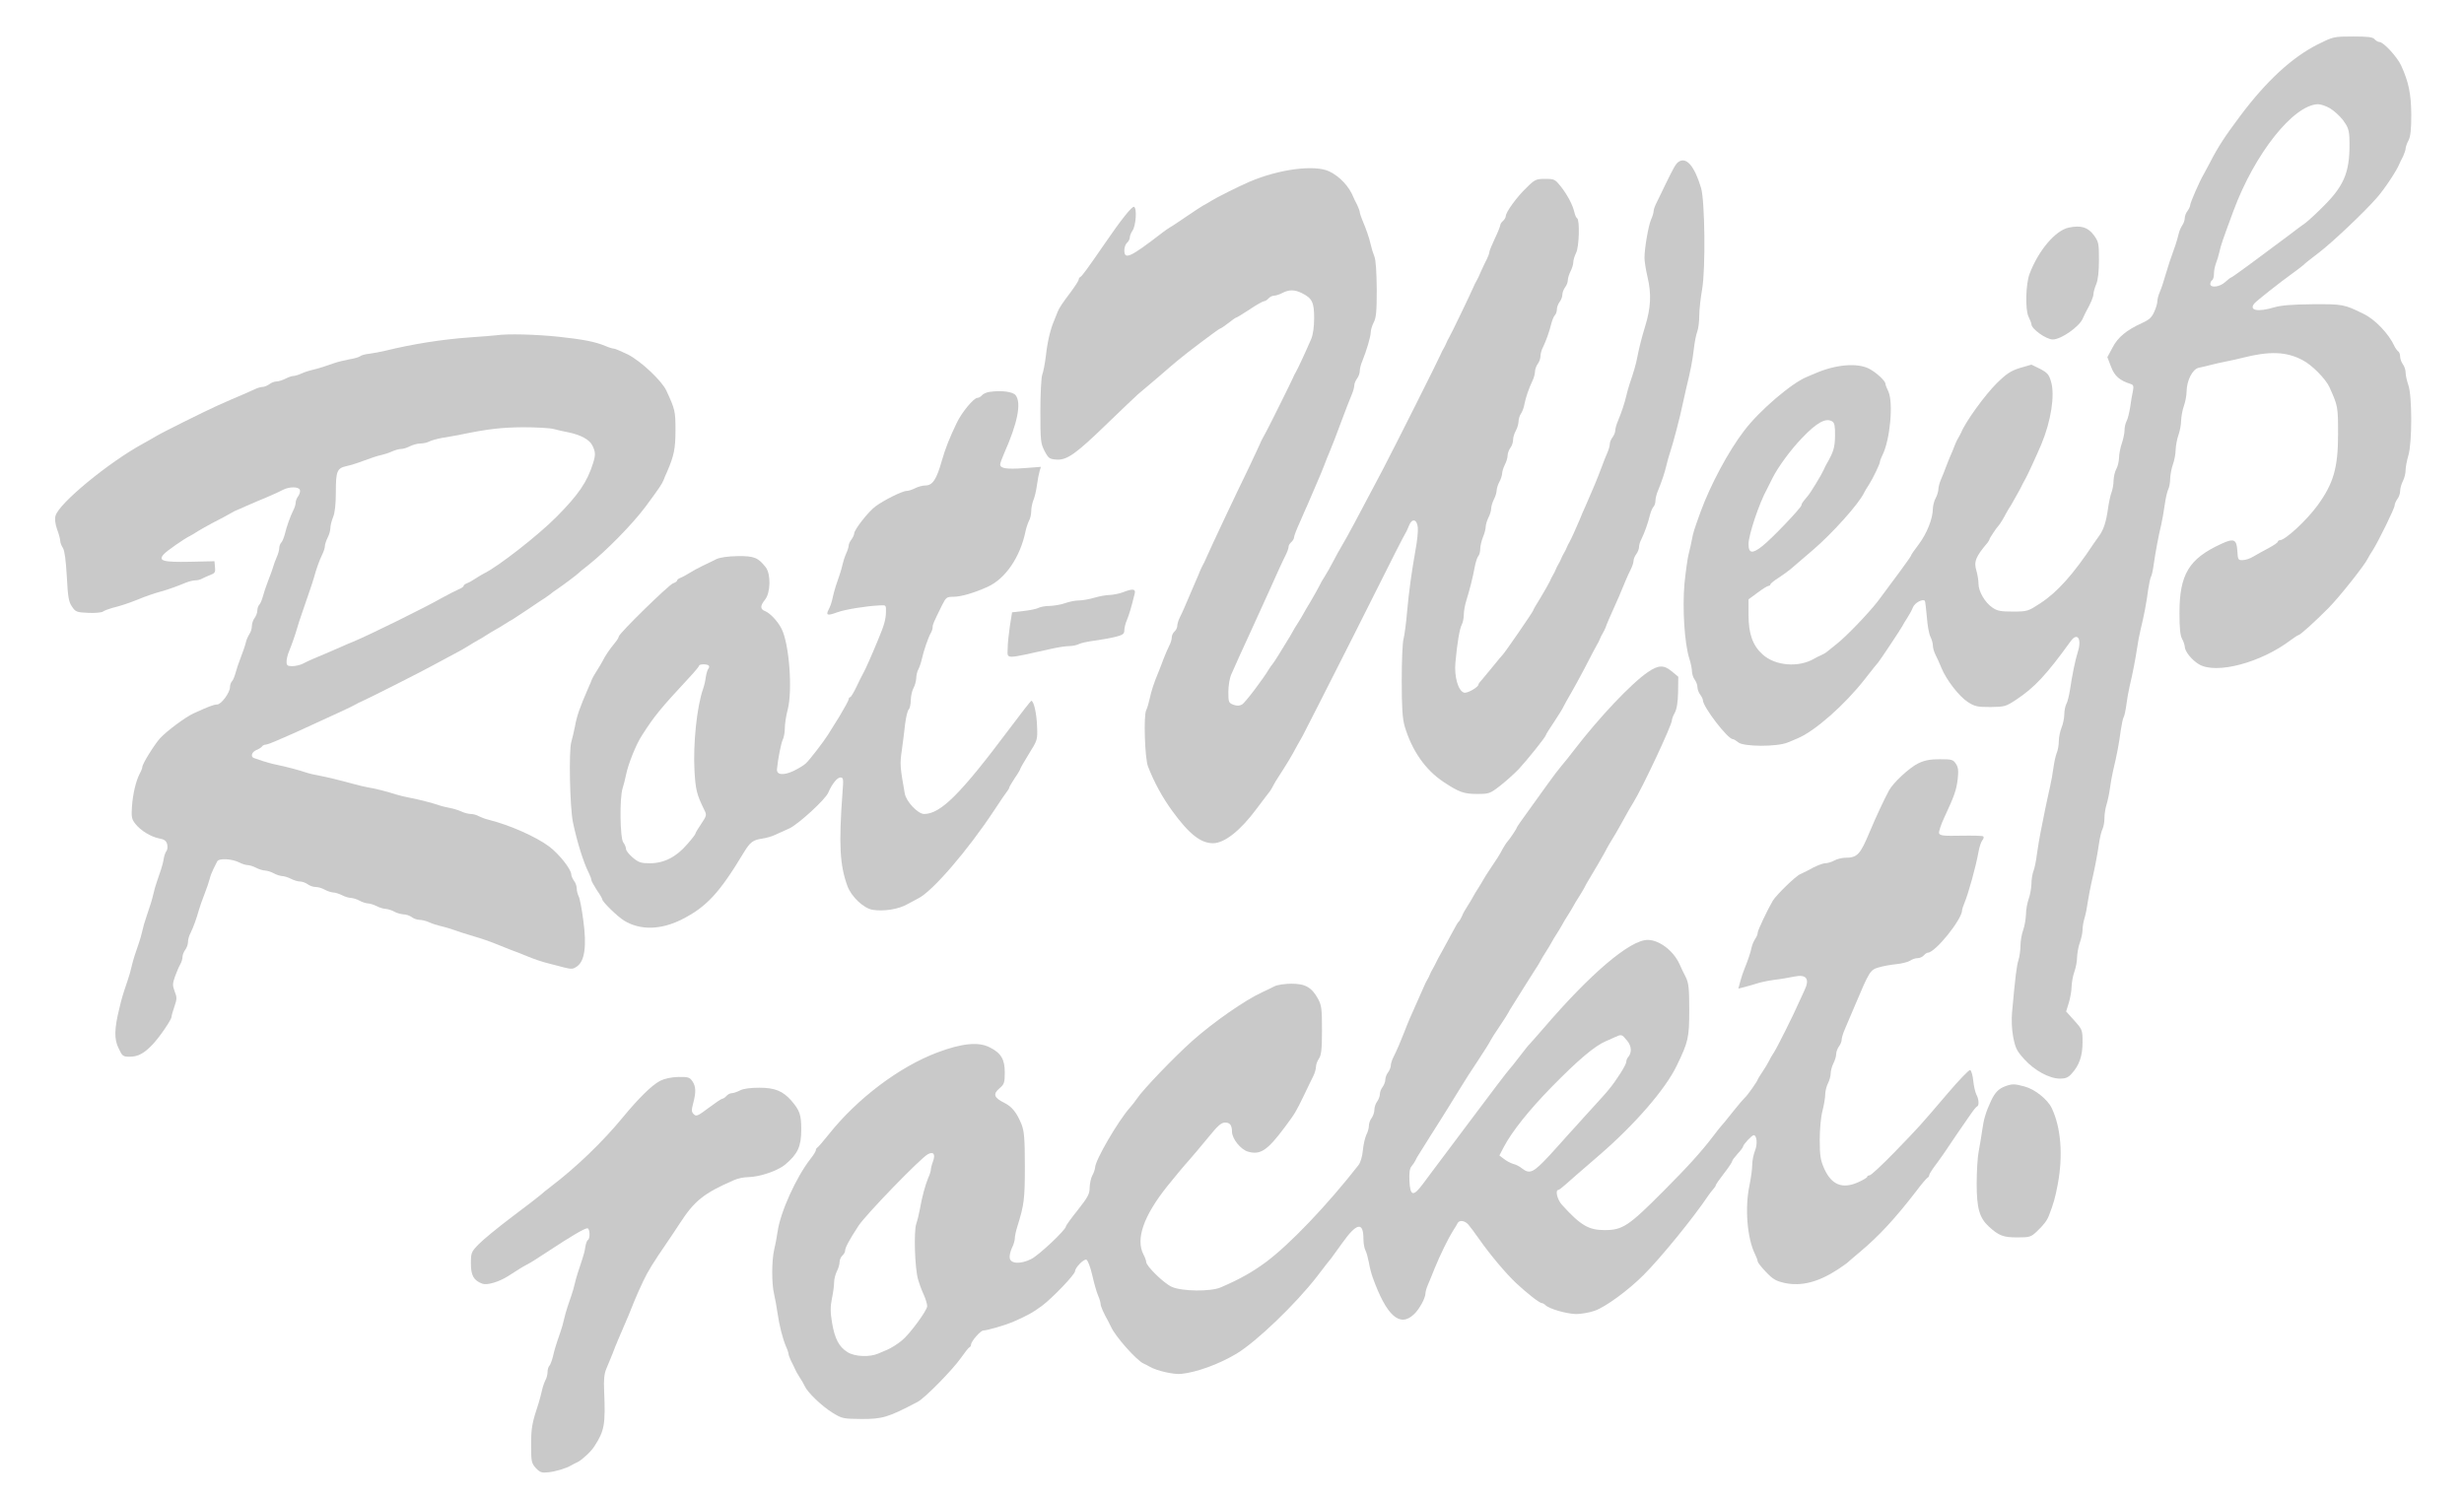 <?xml version="1.0" encoding="utf-8"?>
<!-- Generator: Adobe Illustrator 27.5.0, SVG Export Plug-In . SVG Version: 6.00 Build 0)  -->
<svg version="1.1" id="Ebene_1" xmlns="http://www.w3.org/2000/svg" xmlns:xlink="http://www.w3.org/1999/xlink" x="0px" y="0px"
	 viewBox="0 0 1350 822" style="enable-background:new 0 0 1350 822;" xml:space="preserve">
<style type="text/css">
	.st0{fill:#C9C9C9;}
</style>
<g transform="translate(0,822) scale(0.1,-0.1)">
	<path class="st0" d="M12699,7977c-142-72-281-200-425-392c-86-115-122-170-168-260c-15-27-30-57-35-65c-21-36-71-151-71-163
		c0-7-7-22-15-33c-8-10-15-28-15-39s-6-29-14-40c-7-11-16-31-19-45s-11-41-17-60c-31-86-38-109-55-165c-9-33-23-75-31-93
		s-14-41-14-52s-7-37-17-58c-13-30-27-44-67-62c-84-38-133-78-162-135l-28-52l20-52c19-51,47-76,108-95c15-5,17-12,12-39
		c-4-17-11-57-15-88c-5-30-13-65-20-77c-6-11-11-34-11-50s-7-49-15-72s-15-59-15-79c-1-20-7-47-15-61s-14-42-15-62c0-20-5-49-11-65
		c-6-15-15-57-20-93c-10-71-24-113-48-146c-9-12-23-32-31-44c-110-166-197-264-292-326c-66-43-70-45-149-45c-67,0-86,3-113,22
		c-40,27-76,88-76,130c0,17-5,49-11,70c-16,51-5,78,61,156c5,7,10,15,10,18c0,5,39,64,50,75c7,7,28,41,40,65c6,11,19,34,30,50
		c10,17,30,53,45,80c14,28,29,57,34,65c9,15,61,128,85,185c53,126,76,271,53,345c-11,38-20,48-60,69l-47,23l-62-18
		c-51-16-73-30-128-84c-64-63-172-212-195-270c-4-8-11-22-16-30s-12-22-15-30s-11-28-18-45c-8-16-21-50-31-75c-9-25-23-60-31-78
		s-14-43-14-55c-1-12-7-33-15-47s-14-39-15-56c0-56-33-137-77-196c-24-31-43-59-43-63c0-5-97-137-182-250c-52-67-176-196-227-235
		c-18-14-39-31-46-37c-7-7-24-17-37-23c-13-5-30-14-38-19c-86-50-213-40-283,23c-54,49-77,113-77,215v87l50,37c27,20,54,37,60,37
		c5,0,10,4,10,8s19,20,43,35c23,15,54,37,68,49c15,13,69,59,120,103c106,90,255,256,282,315c4,8,16,29,27,45c22,34,60,114,60,125
		c0,5,6,21,14,37c42,84,60,288,32,348c-9,18-16,37-16,42c0,16-51,63-90,83c-65,33-183,23-295-26c-16-7-37-15-45-19
		c-83-33-261-185-344-295c-86-112-185-297-239-445c-35-97-40-112-47-150c-4-22-12-58-18-80s-16-95-23-162c-12-136,0-330,27-413
		c8-25,14-56,14-70c1-14,7-34,15-44c8-11,15-29,15-41s7-30,15-41c8-10,15-25,15-31c1-37,136-213,164-213c5,0,18-8,29-17
		c27-25,214-26,272-1c22,9,47,19,55,23c94,39,259,185,368,325c36,47,69,87,72,90c7,7,123,181,133,200c4,8,16,29,27,45
		c11,17,25,42,31,58c10,24,52,47,65,35c2-3,7-43,11-89c3-45,12-94,20-109c7-14,13-35,13-47s6-34,14-50c8-15,23-48,33-73
		c27-66,97-156,145-187c38-24,52-27,124-27c77,1,84,3,140,40c101,67,164,134,300,322c36,49,61,11,38-60c-15-49-31-128-43-209
		c-5-30-13-65-20-77c-6-11-11-37-11-57c0-19-7-52-15-72c-8-19-15-53-15-74s-5-50-12-66c-6-15-14-53-18-83s-12-75-18-100
		s-17-79-26-120c-8-41-20-100-26-130s-15-84-20-120c-4-36-13-78-19-93c-6-16-11-47-11-70c-1-23-7-60-15-82s-15-60-15-85
		c-1-25-7-63-15-85s-15-60-15-85s-5-61-11-80c-10-32-17-86-35-284c-4-42-2-95,6-138c12-61,20-77,61-122c56-62,138-106,195-106
		c31,0,46,6,65,28c41,45,59,97,59,171c0,67-1,70-45,119l-45,50l15,48c8,27,15,67,15,89c1,22,7,58,15,80s15,58,15,80c1,22,7,58,15,80
		s15,54,15,70c0,17,5,46,11,65s14,60,18,90c5,30,13,75,19,100c16,68,32,148,42,217c5,35,14,72,20,82c5,11,10,37,10,58s5,54,11,73
		s15,60,19,90s12,75,18,100c18,73,33,151,41,216c5,34,12,67,16,74c4,6,11,37,15,68c4,32,12,77,18,102c17,70,32,150,41,210
		c4,30,13,75,19,100c18,73,33,151,41,216c5,34,12,67,16,74c4,6,11,37,15,68c9,63,26,156,41,217c5,22,14,70,19,108c5,37,14,76,20,87
		c5,10,10,36,10,57c1,21,7,56,15,78s15,58,15,80c1,22,7,58,15,80s15,58,15,80c1,22,7,58,15,80s15,58,15,80c1,61,33,123,67,130
		c15,3,46,10,68,16s60,14,85,19s63,13,85,19c149,38,241,35,330-12c51-26,126-102,147-147c47-104,48-107,48-258c0-186-25-271-113-392
		c-61-83-177-190-206-190c-6,0-11-4-11-8c0-5-24-21-52-36c-29-15-66-36-83-46c-16-10-42-19-57-19c-26-1-27,2-30,52
		c-4,62-19,69-88,37c-178-82-229-167-229-380c0-81,4-122,14-140c8-14,14-33,15-43c0-26,39-74,78-97c94-56,338,8,503,133
		c20,15,39,27,42,27c9,0,94,77,166,150c59,60,198,235,214,270c4,8,16,29,27,45c32,51,120,230,120,246c0,8,7,24,15,35
		c8,10,15,30,15,44s7,38,15,54c8,15,15,42,15,60c0,17,7,53,15,80c21,69,21,327,0,386c-8,23-15,54-15,69c0,14-7,35-15,45
		c-8,11-15,30-15,42c0,13-5,26-11,29c-5,4-15,17-20,28c-31,68-107,148-171,178c-105,52-114,53-278,52c-111-1-173-6-210-17
		c-90-27-140-17-109,21c14,16,138,114,213,168c22,16,47,35,55,42c7,8,48,40,90,72c75,58,244,218,313,297c41,46,109,149,123,184
		c3,8,13,28,21,43c7,16,14,35,14,43s7,29,16,45c11,22,15,60,15,140c-1,114-14,179-55,269c-22,48-97,130-120,130c-7,0-19,7-26,15
		c-10,12-36,15-119,15C12786,8020,12784,8019,12699,7977z M12765,7627c21-12,54-42,72-65c26-35,33-54,35-95c6-179-22-256-136-371
		c-39-40-86-83-104-97c-19-13-59-43-90-67c-149-112-312-232-317-232c-3,0-18-11-33-25c-30-28-82-34-82-11c0,8,5,18,10,21
		c6,3,10,19,10,35s5,41,11,57c6,15,15,44,19,63c9,40,16,60,77,225c116,313,328,580,463,584C12714,7649,12743,7640,12765,7627z
		 M10040,5910c11-7,15-27,14-78c-1-64-8-87-45-152c-5-8-13-24-18-36c-11-25-71-124-86-141c-30-36-35-43-35-51c0-13-161-182-213-223
		c-56-45-77-42-77,10c0,50,59,226,101,301c4,8,18,35,30,60c30,60,100,156,162,220C9955,5906,10005,5933,10040,5910z"/>
	<path class="st0" d="M9195,7332c-14-10-27-34-70-122c-20-41-42-88-50-103c-8-16-15-35-15-44c0-8-6-29-14-46c-15-35-36-158-36-210
		c0-17,7-64,16-102c23-95,19-172-13-275c-15-48-33-117-42-165c-7-38-19-80-43-150c-5-16-14-46-18-65c-9-39-25-87-46-138
		c-8-18-14-41-14-50c0-10-7-27-15-38c-8-10-15-27-15-36c0-10-6-32-14-50s-22-53-31-78c-23-62-48-122-89-215c-10-22-24-53-30-70
		c-21-50-48-109-57-125c-5-8-12-22-15-30s-10-22-15-30s-12-22-15-30s-10-22-15-30s-12-22-15-30s-10-22-15-30s-13-24-18-36
		c-5-11-28-51-50-88c-23-36-41-68-41-71c0-6-158-236-169-245c-3-3-24-27-46-55c-22-27-50-61-62-75c-13-14-23-27-23-31
		c0-14-62-50-79-44c-32,10-54,88-47,164c10,111,23,186,35,209c6,11,11,36,11,54s6,53,14,78c19,61,35,125,46,184c5,27,14,54,20,60
		c5,5,10,23,10,38c0,16,7,45,15,65c8,19,15,45,15,57c0,11,7,34,15,50c8,15,15,38,15,50c0,11,7,34,15,50c8,15,15,38,15,50
		c1,11,7,32,15,46s14,34,15,45c0,11,7,33,15,49c8,15,15,38,15,50s7,31,15,42c8,10,15,30,15,44s7,36,15,50s14,36,15,50
		c0,14,6,34,14,45c7,11,16,34,18,50c7,36,25,89,44,128c8,16,14,39,14,51s7,31,15,42c8,10,15,30,15,42c0,13,6,36,14,50
		c16,33,35,85,46,131c5,18,13,38,19,44s11,20,11,32s7,30,15,41c8,10,15,28,15,40c0,11,7,29,15,40c8,10,15,28,15,39s7,33,15,49
		c8,15,15,38,15,50c0,11,7,34,15,50c17,31,21,181,6,190c-5,3-12,18-15,33c-10,42-37,93-74,141c-32,40-36,42-86,42s-57-3-102-48
		c-54-51-114-135-114-156c0-7-7-19-15-26s-15-17-15-23c0-5-13-39-30-74c-16-34-30-68-30-74s-6-23-13-37c-8-15-22-45-32-67
		c-9-22-21-47-26-55s-12-22-15-30c-11-27-125-265-135-280c-5-8-12-22-15-30s-10-22-15-30s-12-22-15-30c-11-27-255-513-319-635
		c-137-260-193-365-223-415c-11-19-33-57-47-85c-14-27-34-63-45-80c-11-16-26-43-34-60c-8-16-29-52-45-80c-17-27-35-59-41-70
		s-19-33-30-50c-11-16-24-39-30-50s-18-32-28-47c-9-14-30-48-46-75c-16-26-32-50-35-53s-10-13-16-22c-34-58-133-188-150-198
		c-15-8-29-8-48-1c-25,10-27,14-27,70c0,34,7,77,17,98c21,48,62,139,101,223c48,106,93,203,107,235c27,62,77,171,91,198
		c8,16,14,34,14,42c0,7,7,18,15,25s15,19,15,26c0,8,14,44,31,81c16,38,36,82,43,98c27,63,43,101,58,135c9,19,23,55,33,80
		c9,25,23,59,30,75c14,33,39,98,61,158c30,81,47,123,60,155c8,18,14,41,14,50c0,10,7,27,15,38c8,10,15,29,15,41s6,37,14,55
		c23,56,46,135,46,157c0,12,7,36,16,54c14,25,17,61,17,182c-1,96-5,161-13,180c-7,17-16,46-20,65c-8,37-25,85-47,137
		c-7,17-13,36-13,41c0,6-7,23-14,39c-8,15-18,35-21,43c-23,58-74,113-132,141c-79,38-275,13-438-57c-58-25-180-86-210-105
		c-16-10-37-22-45-26c-8-5-48-30-88-58c-40-27-81-55-91-60c-10-6-31-20-47-33c-173-133-204-147-204-93c0,16,7,34,15,41s15,20,15,29
		s7,26,15,38c19,27,25,124,8,130c-11,4-71-71-164-207c-91-132-122-175-131-178c-4-2-8-8-8-14c0-5-19-35-42-66c-50-66-66-91-74-112
		c-3-8-11-28-18-45c-21-49-37-115-46-196c-5-41-14-88-20-103c-5-15-10-104-10-200c0-162,2-176,23-217c21-40,27-44,65-47
		c58-4,107,31,279,198c77,74,152,146,168,160c17,14,66,56,110,93c44,38,91,79,105,90c52,44,229,177,235,177c4,0,24,14,45,30
		c21,17,40,30,43,30s36,20,74,45c37,25,73,45,79,45s17,7,24,15s20,15,30,15s31,7,46,15c37,19,67,19,107-1c56-28,67-50,67-136
		c0-49-6-91-16-115c-27-63-75-167-85-183c-5-8-12-22-15-30c-6-15-127-259-145-292c-5-10-14-26-19-35c-6-10-13-25-16-33
		s-32-69-63-135c-80-164-203-426-229-485c-8-19-19-42-24-50c-4-8-11-22-14-30s-12-31-21-50c-16-37-35-81-60-140c-8-19-21-48-29-63
		c-8-16-14-37-14-47c0-9-7-23-15-30s-15-21-15-32s-6-32-14-46c-8-15-21-47-31-72c-9-25-22-58-29-75c-23-55-38-100-47-143
		c-5-23-13-51-19-63c-15-28-8-264,10-309c34-88,80-171,134-245c92-126,155-175,222-175c63,0,151,70,239,189c36,47,68,91,73,96
		c4,6,11,17,15,25c9,18,22,40,60,98c15,23,38,61,50,83s36,66,54,97c17,32,144,282,283,557c246,491,260,517,280,553c6,9,15,30,21,45
		c16,39,43,32,47-13c2-19-3-73-12-120c-23-131-36-225-47-345c-5-60-14-126-19-145c-6-19-10-122-10-229c0-151,4-207,16-250
		c40-134,113-239,214-306c85-56,111-65,183-65c66,0,71,2,125,44c31,24,78,66,103,92c49,53,149,178,149,187c0,3,19,34,43,69
		c23,35,48,74,54,88c7,14,26,48,42,75c16,28,48,86,71,130c45,87,55,106,70,133c6,9,13,24,16,32s10,22,15,30s12,22,15,30
		c6,18,24,60,49,115c18,38,29,66,62,145c8,19,21,48,29,63c8,16,14,36,14,45s7,26,15,36c8,11,15,28,15,39c0,10,6,31,14,45
		c16,33,35,85,46,131c5,18,13,38,19,44s11,21,11,34c0,12,6,37,14,55c21,51,37,99,46,138c4,19,13,49,18,65c18,52,59,209,71,270
		c5,22,13,60,19,85c25,103,34,149,42,215c4,39,13,83,19,98c6,16,11,54,11,86s7,98,16,148c19,112,15,481-6,553
		C9284,7311,9238,7364,9195,7332z"/>
	<path class="st0" d="M11335,6973c-73-15-166-124-215-253c-21-55-25-195-6-235c9-18,16-37,16-42c1-26,81-83,117-83
		c45,0,144,69,164,114c5,12,13,28,17,36c27,48,42,84,42,100c0,9,7,34,15,53c10,24,15,70,15,133c0,89-2,99-27,134
		C11440,6975,11402,6987,11335,6973z"/>
	<path class="st0" d="M2720,6383c-14-2-81-7-150-12c-151-11-309-36-460-73c-25-6-63-13-85-16c-22-2-45-8-52-14c-6-5-33-13-60-17
		c-26-5-63-14-80-20c-18-6-48-16-65-22c-18-6-44-13-58-16s-39-11-57-19c-17-8-38-14-46-14s-28-7-43-15c-16-8-38-15-49-15
		s-29-7-39-15c-11-8-28-15-37-15c-10,0-30-6-46-14c-15-7-44-20-63-28c-38-16-85-36-140-61c-69-31-306-149-335-167
		c-16-10-48-28-70-40c-191-104-465-330-481-397c-5-17-1-46,9-74c10-26,17-54,17-63s7-27,15-39c9-15,16-66,21-155
		c6-112,10-139,28-165c20-30,26-32,90-35c37-2,73,2,80,7c6,5,30,14,51,20c41,10,88,25,140,46c40,17,93,35,130,45s89,29,132,47
		c17,7,41,13,52,13c12,0,29,4,39,10c9,5,30,14,45,20c24,9,28,15,25,42l-3,33l-133-3c-149-3-177,5-145,41c17,19,112,85,143,100
		c8,4,29,16,45,27c17,10,53,31,80,45c52,27,74,38,103,55c9,6,24,13,32,16s31,13,50,22c19,8,49,21,65,28c50,20,108,46,137,61
		c34,17,84,17,91-1c3-8-1-22-8-33c-8-10-15-26-15-36c0-11-6-31-14-45c-16-33-35-85-46-131c-5-18-13-38-19-44s-11-20-11-30
		s-6-33-14-50c-8-18-16-41-19-52s-15-45-27-75s-25-70-30-89c-5-18-13-38-19-44s-11-20-11-32s-7-30-15-41c-8-10-15-30-15-44
		s-6-34-14-45c-7-11-16-31-19-45s-15-50-27-80s-25-70-30-89c-5-18-13-38-19-44s-11-20-11-32c0-30-48-95-70-95c-18,0-47-11-130-49
		c-44-20-146-96-183-136c-30-33-97-140-97-157c0-5-6-22-14-36c-22-43-38-112-43-182c-4-56-1-69,18-93c29-38,86-72,131-81
		c29-5,39-13,44-32c3-13,2-30-4-37c-5-6-12-25-15-42c-2-16-9-43-15-60c-6-16-15-46-22-65s-16-51-20-70c-8-33-13-50-40-130
		c-7-19-16-51-20-70s-13-50-19-67c-6-18-16-48-22-65c-6-18-15-49-19-68s-13-50-19-67c-28-83-34-102-47-158c-28-113-29-169-4-219
		c20-43,24-46,61-46c46,0,80,19,127,69c39,42,102,135,102,150c0,6,7,31,16,57c14,40,14,50,1,82c-12,33-12,42,2,82c9,25,22,55,29,67
		s12,30,12,40c0,11,7,28,15,39c8,10,15,30,15,42c0,13,6,36,14,50c15,30,33,80,46,127c5,17,18,55,30,85s25,69,29,85c4,17,14,41,21,55
		s16,32,20,40c9,19,81,15,122-6c15-8,35-14,45-14s31-7,47-15c15-8,38-15,50-15c11-1,32-7,46-15s34-14,45-15c11,0,33-7,49-15
		c15-8,38-15,50-15s31-7,42-15c10-8,30-15,44-15s36-7,50-15s34-14,45-15c11,0,33-7,49-15c15-8,38-15,50-15c11-1,32-7,46-15
		s34-14,45-15c11,0,33-7,49-15c15-8,38-15,50-15c11-1,32-7,46-15s37-14,51-15c14,0,34-7,45-15c10-8,30-15,42-15c13,0,38-6,55-14
		c18-8,43-16,57-19s39-10,55-15c17-6,46-15,65-22c19-6,49-15,65-20c38-11,92-29,130-45c17-7,50-20,75-30c25-9,59-22,75-29
		c49-21,98-37,135-46c19-5,56-14,81-21c41-10,49-10,72,7c41,30,52,112,33,251c-8,61-19,120-25,131c-6,12-11,31-11,44s-7,32-15,42
		c-8,11-15,27-15,35c-1,29-66,111-120,152c-71,54-221,120-335,148c-17,4-40,13-52,19c-12,7-31,12-43,12s-36,6-53,14
		c-18,8-45,16-62,19c-16,3-43,9-60,15c-38,13-108,31-160,41c-22,4-56,12-75,18c-52,17-121,34-155,39c-16,3-52,11-80,19
		c-88,24-139,36-185,45c-25,4-58,12-75,18c-35,12-103,30-160,42c-22,4-56,14-75,20c-19,7-41,14-47,16c-22,6-14,34,11,44
		c13,5,27,14,31,19c3,6,13,11,21,11c7,0,44,14,81,31c38,16,82,36,98,43c17,8,60,28,98,45c37,17,97,45,135,62c37,17,74,35,82,40
		s22,12,30,15c31,13,338,168,395,200c33,18,83,45,110,59c28,14,64,35,80,45c17,11,39,24,50,30s34,19,50,30c17,11,39,24,50,30
		s34,19,50,30c17,11,37,23,45,27c8,5,48,31,88,58c41,28,81,55,90,60c9,6,21,15,28,20c6,6,22,17,34,25c33,22,114,83,120,90
		c3,3,27,24,55,45c98,78,239,222,309,315c78,105,93,128,102,150c3,8,11,29,19,45c38,88,46,127,46,228c0,104-2,113-50,217
		c-26,55-139,161-211,198c-36,17-70,32-77,32s-27,6-45,14c-58,24-120,36-258,51C2935,6388,2780,6392,2720,6383z M3035,5869
		c22-6,58-14,80-18c66-14,114-39,130-71c18-35,19-52,4-99c-32-102-80-172-199-292c-102-103-324-276-400-312c-8-4-28-16-45-27
		c-16-11-38-23-47-26c-10-4-18-10-18-14c0-5-12-13-27-19c-16-7-55-27-88-45c-96-55-401-205-490-242c-16-6-48-20-70-30
		c-41-18-85-37-145-62c-19-8-47-21-62-29c-14-7-40-13-57-13c-26,0-31,4-31,25c0,13,6,39,14,57c17,42,35,94,46,133c5,17,14,46,21,65
		c6,19,17,51,24,70s18,51,24,70c7,19,16,49,21,65c13,48,31,98,46,128c8,16,14,36,14,45s7,30,15,46c8,15,15,39,15,52c0,14,7,41,15,61
		c10,24,15,70,15,139c0,112,7,129,58,140c15,3,43,11,62,18c79,29,106,38,130,43c14,3,39,11,57,19c17,8,40,14,51,14s33,7,48,15
		c16,8,42,15,57,15c16,0,38,5,49,11s44,15,72,20c28,4,74,13,101,18c151,31,222,39,340,40C2937,5879,3013,5875,3035,5869z"/>
	<path class="st0" d="M5423,6073c-17-2-37-11-43-19c-7-8-18-14-25-14c-20,0-87-81-113-137c-38-78-64-144-82-208
		c-29-103-51-135-90-135c-15,0-41-7-56-15c-16-8-37-15-47-15c-24,0-127-52-171-85c-40-30-116-128-116-148c0-7-7-22-15-33
		c-8-10-15-25-15-32c0-8-6-28-14-45c-8-18-16-43-19-57s-10-40-16-57c-6-18-16-48-22-65c-6-18-14-49-18-68s-13-46-20-58
		c-18-34-8-37,46-17c45,16,155,34,233,38c35,2,35,2,34-38c-1-38-9-69-40-143c-36-88-74-174-85-192c-5-8-21-41-36-72
		c-15-32-31-58-35-58s-8-5-8-11s-23-48-50-93c-28-44-56-90-63-101c-23-37-99-136-121-157c-11-11-43-30-70-43c-55-25-92-21-89,11
		c5,55,23,145,32,162c6,12,11,39,11,62s7,70,16,103c27,107,8,360-34,442c-20,40-62,85-89,96c-29,11-29,29-1,64c30,38,32,138,4,176
		c-42,54-64,63-154,62c-54-1-95-7-116-16c-17-9-51-25-76-37s-58-30-75-41c-16-10-38-22-47-25c-10-4-18-10-18-14c0-5-10-12-22-16
		c-23-7-298-276-298-292c0-5-9-20-20-33c-32-39-53-70-70-104c-6-11-19-33-30-50c-11-16-22-37-26-45c-3-8-12-31-21-50
		c-47-108-63-154-73-211c-5-25-14-64-20-85c-14-49-8-354,9-439c22-105,57-219,87-278c8-16,14-33,14-39c0-5,14-30,30-55
		c17-24,30-47,30-51c0-13,83-94,119-116c88-54,201-52,316,6c135,68,206,144,339,365c36,59,50,70,101,78c22,3,54,12,70,20
		c17,8,53,24,80,36c49,23,197,158,213,196c20,47,49,83,66,83s18-6,12-82c-21-285-15-398,27-513c22-59,89-122,138-130
		c60-10,143,3,191,31c24,13,50,27,58,31c77,37,272,263,417,483c34,52,67,100,73,107c5,7,10,15,10,19c0,3,14,26,30,51
		c17,24,30,47,30,50s21,40,47,82c47,75,48,77,45,151c-2,69-18,141-32,140c-3-1-58-71-123-158c-265-354-374-462-464-462
		c-34,0-99,69-106,113c-26,145-27,163-16,236c6,42,14,107,18,144c5,38,13,73,20,80c6,6,11,29,11,51c1,23,7,52,15,66s14,38,15,53
		c0,16,5,38,12,50c6,12,15,38,19,57c9,42,35,118,49,142c6,10,10,24,10,32c0,14,4,24,51,119c22,44,26,47,62,47c42,0,113,21,187,54
		c98,44,180,163,209,306c4,19,13,45,19,57c7,12,12,35,12,52c0,16,5,42,11,58c7,15,16,53,20,83s11,66,15,79l7,23l-91-7
		c-96-7-132-2-132,20c0,7,10,35,22,62c73,164,95,274,63,317C5550,6074,5487,6082,5423,6073z M3883,4573c4-3,3-11-2-17s-11-27-14-46
		c-2-19-9-48-15-65c-34-97-55-300-47-448c6-103,12-130,53-213c15-30,14-33-16-78c-18-26-32-50-32-54s-21-31-46-59
		c-59-69-127-103-203-103c-48,0-62,4-94,31c-20,17-37,38-37,47s-7,26-15,36c-18,24-21,242-4,296c6,19,15,53,19,75
		c12,59,55,167,88,217c68,106,100,145,256,313c31,33,56,63,56,67C3830,4582,3874,4583,3883,4573z"/>
	<path class="st0" d="M6150,4974c-19-7-51-13-70-14c-19,0-57-7-84-15s-65-15-85-15s-54-7-76-15s-59-14-83-15c-24,0-52-5-63-11
		s-48-13-82-17l-62-7l-12-75c-6-41-12-96-12-122c-1-61-22-61,234-4c39,9,85,16,103,16s42,5,53,11s50,14,87,19s88,14,115,21
		c39,10,47,16,47,35c0,13,6,38,14,56c12,29,24,68,43,146C6223,4994,6206,4996,6150,4974z"/>
	<path class="st0" d="M9028,4537c-91-62-266-248-400-422c-25-33-57-73-71-89s-50-63-79-104c-29-40-79-109-110-153
		c-32-43-58-82-58-84c0-6-40-65-50-75c-7-7-29-43-37-60c-4-8-25-42-48-75c-23-34-44-67-48-75s-16-28-27-45c-11-16-24-39-30-50
		s-19-33-30-50c-11-16-25-41-30-55c-6-13-14-27-18-30s-17-25-30-50s-39-72-57-105c-19-33-37-67-40-75c-4-8-11-22-16-30s-12-22-15-30
		s-10-22-15-30s-12-22-15-30c-4-8-18-40-31-70c-46-102-60-135-77-180c-23-59-44-108-62-143c-8-16-14-36-14-46c0-9-7-26-15-37
		c-8-10-15-28-15-40c0-11-7-29-15-40c-8-10-15-28-15-40c0-11-7-29-15-40c-8-10-15-31-15-45s-7-34-15-45c-8-10-15-29-15-42
		s-6-35-14-50c-7-15-16-53-19-85c-3-33-13-67-24-81c-170-218-377-435-508-532c-73-54-146-95-247-138c-54-24-213-22-268,3
		c-43,19-140,114-140,136c0,7-7,26-15,41c-44,85,1,212,130,374c42,52,95,116,118,141c23,26,71,83,107,127c51,63,71,81,91,81
		c27,1,39-14,39-50c0-38,47-97,87-109c68-20,107,6,203,135c56,75,60,82,105,175c20,41,42,88,50,103c8,16,15,39,15,51s7,32,16,45
		c13,19,17,50,17,155c0,116-2,136-21,172c-35,64-70,84-146,84c-35,0-77-6-93-14c-15-8-46-23-68-33c-94-43-266-163-381-265
		c-101-90-273-269-305-318c-9-14-27-36-39-50c-64-72-190-288-190-327c-1-10-7-29-15-43s-14-44-15-67c0-35-9-52-65-123
		c-36-45-65-85-65-90c0-18-149-159-191-179c-58-29-113-26-117,7c-2,12,4,36,12,54c9,17,16,41,16,52c0,12,6,41,14,66
		c37,119,41,148,41,330c0,154-4,192-18,229c-26,64-52,97-94,118c-57,28-64,48-28,79c27,23,30,31,30,88c0,71-20,106-82,137
		c-62,32-152,23-288-28c-209-79-438-252-594-448c-30-38-59-71-63-73s-8-8-8-14s-13-27-29-47c-79-101-166-293-181-401
		c-4-30-13-75-19-100c-13-57-14-182,0-240c6-25,14-72,19-105c10-69,27-136,46-182c8-17,14-36,14-41c0-6,7-23,14-39c8-15,18-35,21-43
		s14-28,25-45c11-16,24-39,29-50c15-34,93-109,151-145c54-33,58-34,160-35c116,0,144,8,308,94c38,20,191,175,237,241
		c21,30,42,57,47,58c4,2,8,8,8,14c0,18,52,78,68,78c19,0,116,28,157,45c79,34,114,53,165,91c57,43,180,171,180,189c1,20,48,68,62,63
		c8-4,22-40,32-84s24-94,32-112s14-39,14-47c0-12,17-51,42-95c4-8,11-22,15-30c23-52,139-183,178-201c11-5,27-13,35-18
		c38-22,130-43,171-39c86,9,207,53,304,111c108,65,323,271,440,422c38,50,73,95,78,100c4,6,33,45,63,87c77,108,114,115,114,20
		c0-24,5-52,11-63s14-41,19-67c4-26,14-63,21-82c75-209,148-275,225-202c30,27,64,90,64,117c0,8,6,29,14,47s24,58,36,88
		c29,72,76,167,100,205c11,17,23,36,26,43c9,18,38,15,58-7c9-10,36-46,59-79c60-86,147-189,203-242c61-57,129-110,141-110
		c5,0,14-5,20-11c21-21,117-48,168-49c28,0,74,8,102,18c60,21,184,112,268,196c96,96,274,315,355,436c8,12,21,28,28,36
		c6,7,12,15,12,19s20,33,45,65s45,62,45,67s14,23,30,41c17,18,30,36,30,40c1,11,48,62,58,62c18,0,22-50,7-86c-8-20-15-55-15-78
		c0-22-7-72-15-111c-26-123-13-290,31-378c8-16,14-33,14-39c0-5,20-31,45-57c39-41,55-50,104-61c91-19,184,5,291,75
		c25,17,47,32,50,35s34,30,70,60c104,87,193,183,310,335c29,39,57,71,62,73c4,2,8,8,8,14c0,5,19,35,43,66c23,32,47,65,52,74
		c12,19,92,136,132,193c15,22,31,42,36,43c11,5,9,40-5,65c-6,12-14,46-17,76s-11,56-17,58s-62-56-124-129c-157-184-150-176-289-320
		c-68-70-130-128-138-128c-7,0-13-4-13-8c0-5-23-18-52-31c-85-37-144-13-184,77c-20,46-24,70-24,156c0,58,6,126,15,159
		c8,32,15,72,15,90s7,45,15,61c8,15,15,40,15,55c0,14,7,39,15,55c8,15,15,38,15,50s7,31,15,42c8,10,15,27,15,36c0,10,7,34,16,55
		c37,88,47,110,60,141c75,178,81,188,126,201c23,7,66,15,97,18s65,12,76,19c11,8,29,14,41,14s27,7,34,15s17,15,22,15
		c41,0,188,183,188,233c0,5,6,23,13,40c21,50,62,196,77,280c5,27,14,55,21,63s9,17,5,21c-3,4-58,5-121,4c-95-2-116,0-121,13
		c-3,8,10,48,29,88c54,116,66,149,73,210c5,45,3,64-10,83c-15,23-23,25-88,25c-53,0-83-6-117-22c-50-24-139-107-162-150
		c-30-56-71-145-104-223c-54-129-68-145-138-145c-18-1-43-7-57-15s-35-14-47-15c-19,0-53-14-103-42c-8-4-25-12-37-18
		c-25-10-131-114-150-145c-30-51-83-163-83-176c0-8-6-23-14-34c-7-11-16-31-19-45c-5-27-23-79-40-120c-6-14-16-43-22-66l-11-41l35,9
		c20,5,50,14,66,19c17,6,59,15,95,20c36,4,85,13,110,18c67,14,87-12,56-76c-7-15-20-44-29-63c-28-65-118-245-137-275
		c-11-16-24-39-29-50s-21-37-35-58s-26-40-26-42c0-8-61-94-71-100c-5-4-35-39-66-78c-31-40-60-74-63-77s-22-26-42-53
		c-63-83-139-168-273-302c-193-194-225-215-324-215c-88,0-131,26-233,138c-26,28-39,82-20,82c4,0,23,15,43,33c35,31,53,47,184,160
		c194,168,360,360,421,487c64,132,69,154,69,306c0,119-3,147-19,180c-11,21-27,54-35,73c-34,73-111,131-174,131
		c-96,0-313-184-571-485c-38-44-72-82-75-85c-4-3-28-33-54-67s-53-68-60-75s-104-134-215-283c-111-148-205-274-210-280
		c-4-5-26-34-47-63c-52-70-69-66-73,17c-2,43,1,68,11,80c8,9,17,23,21,31c3,8,14,27,24,42c9,15,37,59,62,99c25,39,53,83,62,98
		c9,14,23,36,30,48s33,54,58,94c25,39,50,79,55,88c6,9,28,43,50,76c48,73,62,96,72,115c4,8,25,42,48,75c23,34,44,67,48,75
		s15,27,25,42c9,15,37,59,62,99c25,39,53,83,62,98c10,14,22,35,28,46s19,34,30,50c11,17,24,39,30,50s19,34,30,50c11,17,24,39,30,50
		s19,34,30,50c11,17,24,39,30,50s19,34,30,50c11,17,24,39,30,50c5,11,14,27,19,35c22,35,98,166,104,180c4,8,16,29,26,45
		c11,17,32,53,47,80c48,87,55,99,74,130c49,79,210,422,210,448c0,7,7,26,16,42c11,20,17,59,18,114l1,83l-35,29
		C9116,4578,9086,4577,9028,4537z M8914,2519c26-30,28-68,5-93c-5-6-9-17-9-25c0-15-54-101-95-150c-21-26-28-33-138-154
		c-39-43-78-87-87-96c-8-10-53-59-99-110c-90-97-109-106-152-73c-13,11-35,22-49,25c-14,4-36,16-50,27l-25,19l25,48
		c44,83,136,199,260,326c147,150,237,226,300,253c8,3,29,12,45,20C8885,2554,8885,2554,8914,2519z M5112,1857c-7-18-12-39-12-46
		s-6-27-14-44c-17-41-35-108-46-172c-5-27-14-64-20-81c-14-41-8-243,10-304c7-25,21-63,32-86c10-22,18-50,18-61c0-23-98-156-139-188
		c-27-22-58-41-81-51c-8-3-29-12-47-20c-47-21-129-18-169,7c-47,29-70,73-85,160c-10,59-10,89-1,134c7,32,12,72,12,89s7,44,15,60
		c8,15,15,38,15,51c0,12,7,28,15,35s15,19,15,26c0,17,22,59,74,138c38,59,340,371,380,392C5115,1912,5126,1896,5112,1857z"/>
	<path class="st0" d="M3617,2298c-46-24-118-95-207-203c-108-131-253-271-390-375c-25-19-51-40-58-47c-8-7-77-61-155-119
		c-78-59-161-127-184-151c-41-42-43-47-43-107c0-65,16-93,64-110c26-9,91,11,140,42c53,34,76,49,101,62c28,15,50,29,120,75
		c120,79,197,125,213,125c14,0,17-56,3-64c-5-3-11-20-14-38c-2-18-10-48-16-65c-26-78-33-100-41-133c-4-19-13-50-19-67
		c-6-18-16-48-22-65c-6-18-15-49-19-68s-13-51-20-70c-26-75-32-96-41-135c-6-22-14-44-20-50c-5-5-9-20-9-33s-5-33-12-45
		c-6-12-15-38-19-57s-12-48-17-65c-37-111-42-139-42-231c0-93,2-101,26-128c23-24,32-27,68-23c40,4,97,21,126,38c8,5,24,13,35,18
		c23,11,75,59,92,87c55,85,61,119,53,304c-3,61,1,95,12,120c8,19,23,55,33,80c9,25,24,61,32,80c56,130,69,160,88,210
		c10,25,32,74,49,110c27,56,49,93,136,220c10,14,39,58,66,99c79,122,132,164,296,235c20,9,53,16,75,16c64,1,163,34,205,69
		c69,58,88,99,88,191c0,83-8,105-54,159c-47,53-90,71-175,71c-50,0-89-5-107-15c-16-8-36-15-45-15s-22-7-29-15s-17-15-22-15
		s-39-23-75-50c-60-45-68-49-82-35c-13,13-13,22-3,60c16,61,15,91-4,120c-15,22-23,25-78,24C3677,2318,3641,2310,3617,2298z"/>
	<path class="st0" d="M10986,2268c-35-13-56-34-77-79c-29-62-41-103-49-164c-5-33-13-84-19-114c-6-29-11-109-11-176
		c0-136,15-188,67-236c55-50,79-59,155-59c69,0,75,2,108,33c36,34,56,60,66,87c25,65,34,96,48,170c30,159,18,312-33,419
		c-23,48-94,104-149,118C11037,2282,11024,2282,10986,2268z"/>
</g>
</svg>
